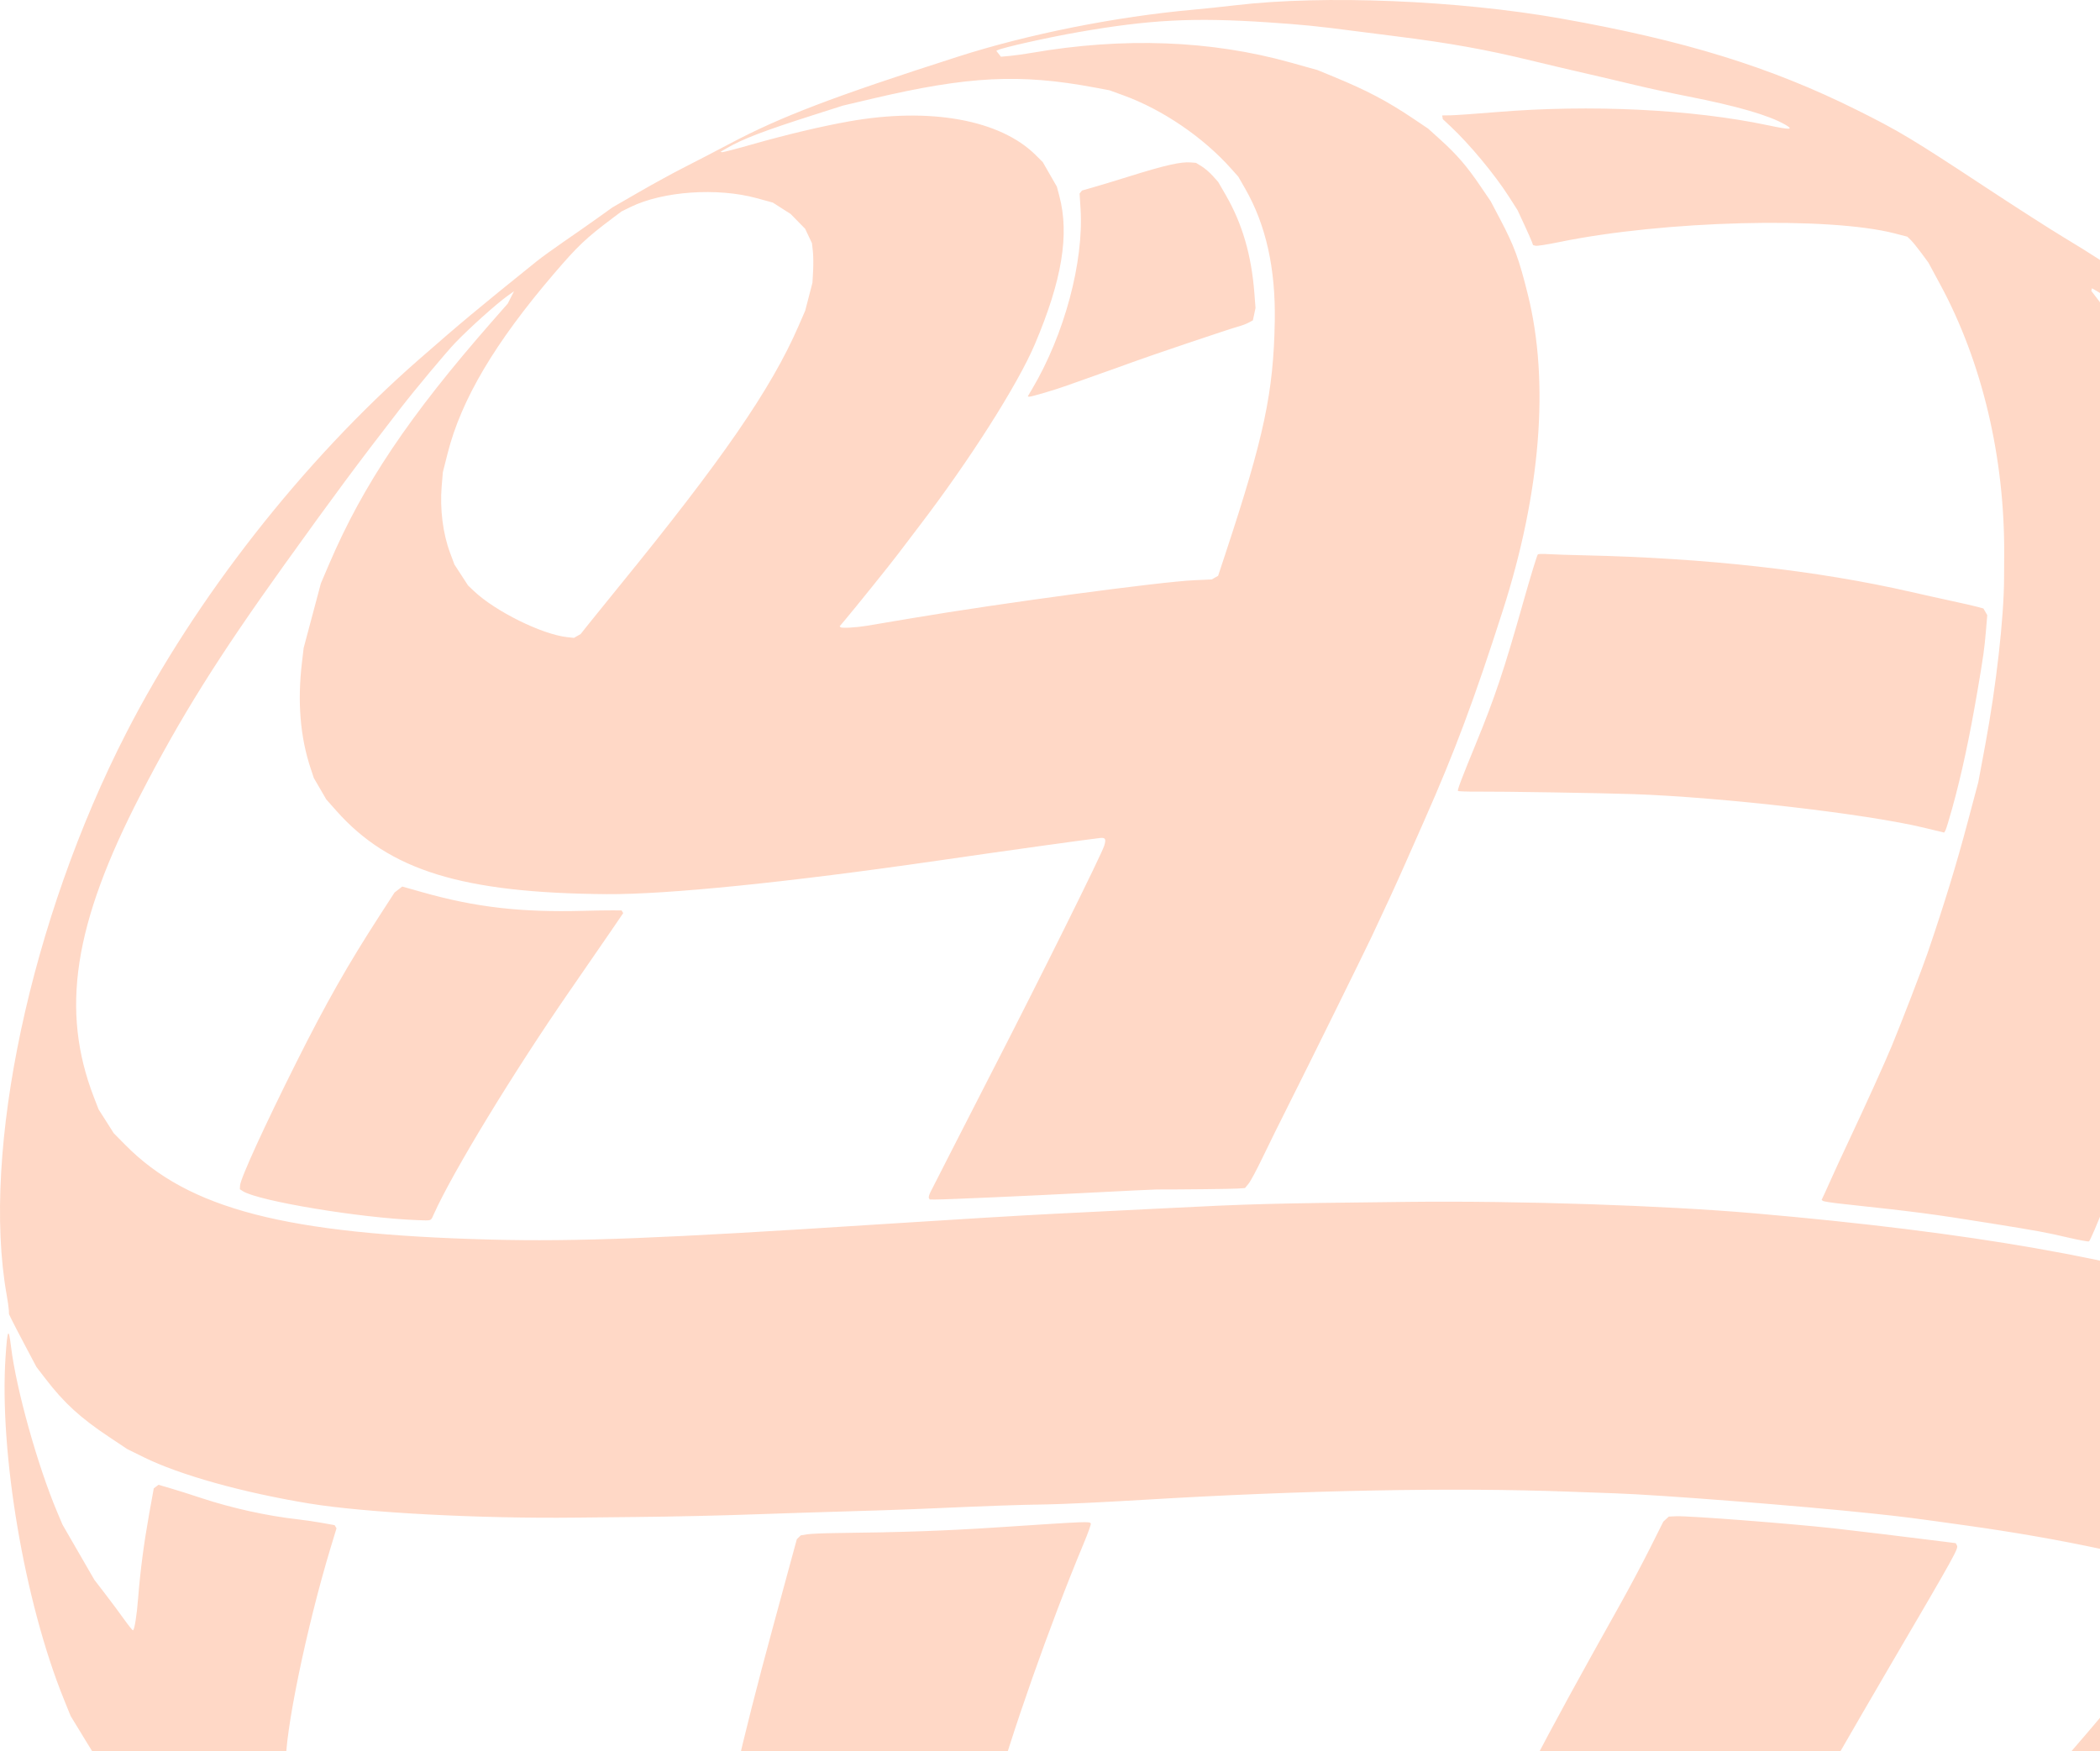 <svg width="253" height="211" viewBox="0 0 253 211" fill="none" xmlns="http://www.w3.org/2000/svg">
<path fill-rule="evenodd" clip-rule="evenodd" d="M246.8 294.823L244.508 296.387L231.307 304.163L230.137 304.69C227.689 305.791 224.766 306.942 222.063 307.869C206.426 313.231 196.923 315.973 190.122 317.084C186.005 317.756 181.344 318.189 184.231 317.631C184.709 317.538 187.273 316.949 189.928 316.322C192.584 315.694 197.289 314.586 200.386 313.861C205.866 312.577 208.62 311.811 209.019 311.461L209.215 311.289L207.931 311.476C202.326 312.292 195.722 312.56 190.468 312.185L187.969 312.006L186.388 311.656C170.314 308.094 162.085 297.603 162.085 280.667C162.085 278.686 162.281 274.954 162.453 273.645C162.524 273.108 162.651 272.037 162.736 271.267C163.757 261.999 168.917 244.877 173.692 234.91C183.181 215.105 185.351 210.907 195.183 193.343C196.275 191.393 197.893 188.349 198.78 186.578L200.392 183.358L200.723 183.055L201.054 182.753L201.953 182.713C203.409 182.648 215.499 183.576 220.908 184.168C223.186 184.418 230.017 185.244 234.242 185.781L235.611 185.955L235.748 186.193C235.98 186.595 235.836 186.853 227.197 201.607C225.971 203.7 224.638 205.99 224.235 206.695C223.832 207.402 221.545 211.36 219.154 215.491C211.898 228.028 212.052 227.737 203.201 245.59C199.487 253.079 198.031 256.32 196.741 259.974C196.313 261.185 195.778 262.622 195.552 263.167C191.502 272.938 189.992 285.261 191.99 292.232L192.393 293.639L193.35 295.471L194.308 297.302L195.257 298.456C198.014 301.806 201.296 304.035 205.09 305.136L206.767 305.622L208.877 305.875C214.645 306.564 223.408 305.62 229.912 303.61L231.381 303.156L234.049 301.819L233.857 301.77C233.751 301.742 232.938 301.865 232.049 302.042C224.611 303.523 219.015 304.14 215.113 303.909L213.418 303.809L210.693 303.076L207.969 302.343L206.852 301.595C206.237 301.184 205.46 300.566 205.126 300.221L204.519 299.595L203.232 297.361L202.994 296.522C202.159 293.577 202.75 288.872 204.536 284.238C207.278 277.124 214.819 265.591 219.611 261.183L219.922 260.897L219.652 260.829C219.504 260.792 218.76 260.831 217.998 260.917C217.237 261.003 214.809 261.264 212.603 261.499C208.392 261.947 200.39 262.965 198.498 263.295C197.887 263.401 197.339 263.445 197.279 263.392C197.034 263.174 198.681 258.519 200.191 255.165C202.13 250.857 207.448 239.929 208.954 237.157L209.464 236.217L210.719 235.492L212.374 235.389C213.284 235.333 215.472 235.234 217.237 235.171C219.001 235.107 222.35 234.972 224.678 234.871C233.399 234.493 242.127 234.611 249.434 235.206C256.691 235.797 263.825 237.902 267.733 240.607C267.733 240.607 268.596 241.14 268.945 241.446C269.28 241.739 269.535 242.11 269.831 242.443C270.126 242.775 270.47 243.103 270.716 243.439C270.947 243.755 271.108 244.118 271.305 244.458C271.502 244.797 271.738 245.131 271.895 245.476C272.047 245.813 272.243 246.529 272.243 246.529C274.445 253.187 271.478 262.523 263.751 273.243C262.293 275.266 256.666 282.152 253.272 286.068L251.781 287.787L251.895 288.115L252.009 288.442L252.292 288.279C253.813 287.399 270.696 268.012 275.436 261.701C276.71 260.005 278.721 257.359 279.906 255.82C284.096 250.376 285.24 248.801 287.619 245.2L290.024 241.561L291.552 238.815C295.51 231.703 297.005 227.703 297.281 223.49C297.525 219.763 297.045 215.747 295.907 211.986L295.443 210.45L293.665 207.051L292.497 205.513C288.551 200.314 282.924 196.5 273.329 192.518L270.688 191.422L267.22 190.338C258.405 187.582 248.509 185.456 236.956 183.835C230.312 182.903 229.619 182.814 225.611 182.385C217.125 181.477 199.934 180.128 194.568 179.95C193.466 179.913 190.938 179.822 188.951 179.748C175.061 179.228 156.861 179.579 137.751 180.735C133.161 181.013 127.925 181.261 126.115 181.287C122.775 181.336 119.67 181.443 112.347 181.764C108.599 181.928 105.577 182.03 96.844 182.285C95.073 182.336 92.326 182.428 90.74 182.489C87.257 182.623 80.736 182.768 76.512 182.805C74.809 182.819 71.623 182.853 69.431 182.878C57.791 183.015 44.011 182.287 37.257 181.178C29.221 179.858 21.649 177.739 17.305 175.594L15.351 174.63L13.161 173.173C9.71 170.878 7.743 169.082 5.529 166.206L4.394 164.731L3.098 162.283C2.384 160.936 1.64 159.505 1.443 159.102L1.086 158.37L1.063 157.869C1.05 157.594 0.932 156.757 0.799 156.01C-2.266 138.734 3.69 110.775 15.225 88.296C23.546 72.081 36.474 55.574 50.405 43.376C55.512 38.905 57.457 37.282 64.613 31.523C65.228 31.028 66.709 29.954 67.903 29.135C69.097 28.317 70.909 27.05 71.929 26.32L73.784 24.993L76.978 23.149C78.735 22.135 81.228 20.772 82.519 20.12C83.81 19.469 86.248 18.203 87.938 17.307C94.065 14.059 100.353 11.66 115.387 6.835C123.864 4.114 134.443 2.003 143.803 1.164C145.045 1.053 147.338 0.811 148.898 0.628C159.54 -0.623 175.68 0.038 188.059 2.232C202.965 4.874 213.311 8.073 223.715 13.256C228.79 15.785 230.333 16.712 239.226 22.572C242.797 24.926 247.034 27.643 248.639 28.608C254.918 32.384 257.894 34.56 263.851 39.737C274.744 49.201 282.821 58.182 290.045 68.865L291.999 71.753L298.103 82.326L299.334 84.975C303.717 94.413 305.394 100.814 306.31 111.605C306.569 114.665 306.699 115.819 306.936 117.146L307.081 117.964L308.867 121.031C312.209 126.769 313.169 128.916 314.255 133.084C316.138 140.307 316.944 147.028 316.997 155.931C317.066 167.716 316.093 174.223 312.863 183.578C312.378 184.983 311.86 186.487 311.713 186.921C311.372 187.922 311.289 187.888 310.86 186.578C310.251 184.716 309.527 182.945 308.362 180.463L307.231 178.056L306.177 176.563L305.123 175.069L305.205 174.687C305.249 174.477 305.899 173.374 306.649 172.235C312.364 163.551 313.441 159.384 311.457 153.64C310.551 151.016 305.216 140.023 304.793 139.91C304.741 139.896 303.911 142.84 302.95 146.452C301.048 153.595 299.915 157.18 297.829 162.651C297.524 163.451 297.148 164.545 296.993 165.084L296.711 166.063L296.472 166.101C296.34 166.122 296.088 166.022 295.911 165.877C293.775 164.133 288.057 161.123 279.434 157.204C278.721 156.88 278.106 156.56 278.067 156.493C277.937 156.268 278.572 154.598 279.477 152.784C280.98 149.77 283.476 143.896 284.78 140.302C286.554 135.412 287.478 132.551 288.591 128.496L289.878 123.811L290.297 121.109C290.528 119.622 290.848 117.593 291.009 116.598C291.809 111.634 292.344 101.672 292.034 97.476C291.519 90.489 290.371 83.912 288.63 77.964C287.102 72.744 286.419 70.948 284.031 65.872L282.941 63.556L279.601 57.768L278.492 56.278C275.146 51.779 270.831 47.67 264.67 43.114C263.281 42.087 253.769 35.74 252.648 35.093L252.036 34.739L251.953 35.055L252.867 36.248C254.334 38.163 256.19 41.015 257.905 43.991L259.5 46.761L260.508 48.929C261.651 51.389 261.845 51.873 263.161 55.548C267.361 67.273 268.788 79.994 267.413 93.433C265.974 107.495 263.295 118.566 257.23 135.526C255.098 141.488 251.961 149.421 251.67 149.589C251.583 149.639 250.477 149.438 249.21 149.142C246.494 148.507 245.534 148.33 239.923 147.43C232.69 146.269 231.018 146.05 221.796 145.055C220.681 144.934 219.7 144.78 219.615 144.711L219.462 144.587L219.806 143.86C219.996 143.461 220.392 142.584 220.686 141.913C220.981 141.241 221.884 139.284 222.694 137.564C224.772 133.151 227.073 128.07 227.917 126.032C229.082 123.219 231.621 116.627 232.245 114.794C234.274 108.837 235.684 104.231 237.046 99.113L238.34 94.248L239.172 89.78C240.499 82.655 241.424 74.462 241.443 69.662C241.446 68.849 241.452 67.554 241.457 66.785C241.521 55.127 238.805 43.65 233.776 34.331L232.326 31.645L231.479 30.494C231.013 29.862 230.442 29.159 230.211 28.932L229.789 28.52L228.318 28.139C220.31 26.062 200.46 26.57 187.83 29.175C186.44 29.461 185.166 29.66 184.999 29.615L184.696 29.533L184.544 29.113C184.46 28.883 184.041 27.938 183.612 27.013L182.833 25.332L181.8 23.715C180.085 21.03 177.042 17.366 174.745 15.218L173.821 14.355L173.786 14.133L173.751 13.911L174.766 13.896C175.323 13.887 177.811 13.712 180.293 13.507C191.605 12.57 203.839 13.164 212.996 15.094C215.695 15.663 216.165 15.646 215.068 15.017C213.088 13.883 209.301 12.785 203.297 11.605C201.271 11.207 198.443 10.597 197.012 10.25C195.582 9.903 192.812 9.253 190.858 8.804C188.904 8.355 186.014 7.673 184.435 7.288C179.074 5.98 174.58 5.174 168.19 4.374C166.357 4.145 164.091 3.856 163.154 3.733C158.687 3.148 156.89 2.968 152.688 2.688C143.767 2.094 138.544 2.366 129.892 3.875C126.255 4.509 120.684 5.757 120.174 6.052L120.034 6.133L120.59 6.837L121.695 6.733C122.304 6.675 123.471 6.512 124.29 6.37C135.298 4.46 145.88 4.852 155.437 7.523L158.726 8.442L160.766 9.283C164.656 10.885 167.133 12.19 170.216 14.261L172.052 15.495L173.569 16.866C175.509 18.622 176.731 20.039 178.319 22.378L179.593 24.253L180.718 26.39C182.435 29.648 183.006 31.201 184.079 35.53C186.683 46.022 185.625 59.321 181.051 73.576C177.592 84.358 175.271 90.565 171.581 98.9C170.838 100.579 169.83 102.858 169.343 103.964C168.187 106.584 166.949 109.281 165.278 112.819C164.253 114.989 157.602 128.468 155.5 132.635C154.282 135.05 152.741 138.167 152.075 139.561C151.409 140.954 150.669 142.335 150.43 142.629L149.996 143.164L149.104 143.226C148.397 143.274 142.443 143.343 139.316 143.338C139.001 143.337 135.39 143.511 131.293 143.724C123.609 144.122 113.935 144.55 112.707 144.545L112.009 144.543L111.911 144.372C111.857 144.277 111.943 143.949 112.104 143.641C112.264 143.333 113.431 141.044 114.698 138.554C115.964 136.065 117.974 132.137 119.163 129.826C125.258 117.985 132.746 102.909 133.049 101.866C133.273 101.094 133.169 100.914 132.539 100.981C131.091 101.137 121.218 102.513 113.101 103.692C94.982 106.321 80.371 107.803 73.11 107.748C55.701 107.617 46.905 104.903 40.514 97.693L39.311 96.336L37.812 93.759L37.424 92.59C36.161 88.786 35.817 84.567 36.381 79.798L36.586 78.071L38.66 70.293L39.65 67.976C43.75 58.388 49.316 50.102 59.335 38.677L61.172 36.583L61.549 35.841L61.926 35.1L61.151 35.651C59.825 36.595 56.556 39.527 54.856 41.298C53.76 42.44 50 46.942 48.22 49.244C43.002 55.991 40.169 59.808 34.258 68.055C26.224 79.264 21.764 86.402 16.902 95.826C8.862 111.411 7.273 121.742 11.306 132.203L11.875 133.678L13.703 136.556L15.095 137.966C22.738 145.705 34.395 148.726 59.107 149.374C69.366 149.643 79.753 149.236 105.719 147.548C114.096 147.004 123.71 146.425 127.084 146.262C130.457 146.099 136.367 145.805 140.216 145.608C150.772 145.069 152.793 145.015 169.652 144.83C183.06 144.683 200.45 145.258 211.386 146.211C237.501 148.487 255.885 151.706 270.308 156.528C272.428 157.237 274.617 157.96 275.172 158.136C280.869 159.942 291 164.806 295.185 167.745C297.309 169.237 300.432 172.098 302.687 174.616L303.945 176.02L305.455 178.509L306.966 180.996L307.791 182.897C309.387 186.57 309.896 188.321 310.424 191.951C310.606 193.199 310.882 194.883 311.038 195.695L311.322 197.17L311.309 198.736C311.181 214.007 300.769 238.285 286.251 257.17C274.49 272.47 261.819 284.562 246.8 294.823ZM143.9 69.918L145.975 69.826L146.752 69.394L147.668 66.619C152.299 52.602 153.428 47.274 153.579 38.719C153.692 32.365 152.513 27.084 150.008 22.723L149.185 21.29L148.282 20.278C144.934 16.524 140.036 13.194 135.36 11.496L133.66 10.878L131.884 10.546C122.881 8.858 116.664 9.17 105.119 11.886L101.569 12.722L98.119 13.822C92.05 15.757 89.524 16.721 87.597 17.835L86.804 18.293L86.985 18.338C87.085 18.363 88.685 17.949 90.541 17.419C94.644 16.247 98.941 15.225 102.253 14.634C112.032 12.889 120.508 14.421 124.8 18.709L125.632 19.54L127.327 22.495L127.626 23.62C128.857 28.257 127.947 33.773 124.681 41.468C122.607 46.355 116.823 55.453 110.7 63.459C109.775 64.667 108.623 66.183 108.139 66.828C107.29 67.959 102.876 73.447 101.722 74.806L101.158 75.471L101.275 75.583C101.417 75.72 103.086 75.629 104.41 75.412C104.944 75.324 107.396 74.911 109.858 74.495C120.491 72.696 139.78 70.103 143.9 69.918ZM151.26 37.117L150.942 38.604L150.426 38.882C150.141 39.035 149.588 39.243 149.196 39.344C148.352 39.56 138.221 42.976 136.377 43.665C135.673 43.928 133.841 44.584 132.305 45.122C130.769 45.661 129.087 46.258 128.567 46.45C127.229 46.944 124.16 47.849 123.974 47.805L123.818 47.768L124.343 46.883C128.231 40.33 130.588 31.552 130.18 25.142L130.065 23.32L130.358 22.957L131.719 22.57C132.467 22.358 134.359 21.783 135.923 21.294C140.371 19.903 142.245 19.475 143.466 19.574L144.087 19.625L144.765 20.04C145.139 20.269 145.74 20.785 146.101 21.188L146.759 21.919L147.684 23.52C149.659 26.936 150.769 30.74 151.121 35.303L151.26 37.117ZM234.667 300.477L235.426 300.515L236.067 300.065L236.708 299.615L238.964 297.138C247.213 288.08 250.077 284.542 252.634 280.246C256.567 273.637 257.453 268.711 255.363 265.085L254.9 264.282L254.049 263.53C251.859 261.593 247.194 259.907 245.975 260.612L245.591 260.834L244.038 262.707C233.345 275.609 227.83 283.959 226.2 289.717L225.826 291.035L225.758 292.32L225.689 293.604L225.875 294.44L226.061 295.276L226.661 296.184L227.26 297.093L228.07 297.726C228.516 298.075 229.298 298.613 229.809 298.922L230.738 299.484L232.323 299.961C233.194 300.223 234.249 300.455 234.667 300.477ZM68.334 76.779L69.142 76.868L69.949 76.409L71.064 75.011C71.676 74.242 73.235 72.315 74.527 70.73C87.037 55.379 92.906 46.868 96.198 39.3L97.007 37.439L97.444 35.755L97.881 34.07L97.96 32.65C98.003 31.868 97.99 30.796 97.93 30.266L97.822 29.303L96.999 27.567L95.257 25.787L93.101 24.409L91.156 23.878C86.402 22.581 79.861 23.04 75.968 24.944L74.881 25.476L73.796 26.292C70.558 28.729 69.611 29.627 66.722 33.002C59.619 41.304 55.571 48.146 53.931 54.619L53.354 56.899L53.214 58.567C52.983 61.339 53.354 64.292 54.228 66.632L54.749 68.028L56.392 70.556L57.09 71.218C59.671 73.666 65.286 76.444 68.334 76.779ZM186.097 313.936C186.186 314.091 186.133 314.109 184.721 314.389C184.034 314.526 182.1 314.941 180.422 315.312C176.287 316.228 173.558 316.647 170.192 316.882L167.358 317.079L165.499 316.973C161.73 316.756 154.257 315.516 153.996 315.063L153.931 314.95L154.256 314.875C154.435 314.833 155.115 314.766 155.767 314.725C157.522 314.617 160.343 314.198 163.913 313.517C172.789 311.822 175.769 311.611 180.039 312.375C181.889 312.706 185.998 313.765 186.097 313.936ZM175.23 318.662C175.347 318.865 166.033 319.805 163.16 319.88C162.051 319.909 160.45 319.958 159.604 319.989C158.756 320.019 157.3 319.986 156.367 319.914C155.435 319.842 153.76 319.736 152.645 319.677C144.372 319.243 132.652 317.215 126.051 315.077C119.595 312.986 109.225 307.103 104.221 302.693C101.462 300.262 99.553 298.111 95.724 293.119L93.982 290.847L90.562 285.205L90.016 283.919C88.733 280.893 86.566 273.841 85.898 270.515C83.291 257.532 83.336 246.171 86.07 227.126C87.172 219.453 89.254 210.288 93.156 195.935L95.999 185.479L96.238 185.247L96.477 185.015L97.24 184.891C97.659 184.823 99.235 184.754 100.742 184.738C108.734 184.649 113.902 184.467 120.215 184.05C131.298 183.32 131.257 183.321 131.416 183.598C131.462 183.677 131.075 184.759 130.555 186.002C126.49 195.739 121.738 209.245 119.616 217.095C110.43 251.08 110.279 274.863 119.131 293.244L120.04 295.131L121.351 297.079C124.966 302.45 127.509 304.957 132.937 308.502C138.011 311.816 142.837 314.059 148.294 315.639C156.967 318.152 162.158 318.816 171.916 318.664C173.723 318.636 175.215 318.635 175.23 318.662ZM272.338 234.455C267.65 238.433 267.897 238.352 264.804 236.93C259.631 234.551 255.905 233.801 246.409 233.225C241.806 232.945 233.323 232.838 230.202 233.019L229.212 233.077L229.011 232.729L230.055 231.771C238.718 223.827 255.564 204.714 263.46 193.871C264.098 192.995 264.694 192.235 264.785 192.183C265.638 191.69 278.989 197.367 282.538 199.732L283.673 200.488L285.707 201.914C286.924 202.577 290.069 205.617 291.371 207.389L292.158 208.459L292.636 209.591C293.259 211.066 293.551 212.386 293.482 213.41L293.427 214.233L292.921 214.992L292.415 215.751L290.183 217.912C281.855 225.976 276.718 230.737 272.338 234.455ZM161.406 293.065L161.378 293.286L160.8 293.598C160.482 293.77 160.07 293.966 159.884 294.034C150.631 297.421 137.086 300.621 129.619 301.184L127.658 301.332L127.123 301.174L126.587 301.016L125.976 300.388C125.173 299.564 122.934 296.405 121.985 294.759C120.797 292.7 117.332 285.277 117.405 284.95C117.414 284.911 119.314 284.419 121.627 283.855C132.233 281.272 143.949 277.426 155.883 272.609C158.008 271.751 158.938 271.414 160.453 270.95C160.92 270.807 160.936 270.945 160.688 273.079C160.326 276.185 160.252 277.17 160.205 279.492C160.127 283.286 160.502 287.933 161.168 291.44C161.315 292.212 161.422 292.943 161.406 293.065ZM99.932 301.066C100.353 301.481 100.711 301.889 100.727 301.971L100.758 302.121L100.229 302.05C99.939 302.01 98.004 301.655 95.931 301.261L92.16 300.543L88.444 299.518L84.728 298.493L82.52 297.539C74.09 293.894 62.396 285.938 54.129 278.223C42.212 267.101 33.454 256.912 27.53 247.279L25.893 244.618L24.656 242.136C22.066 236.938 20.298 231.645 18.357 223.27C18.047 221.937 17.708 220.618 17.602 220.34L17.409 219.834L16.271 218.447C14.602 216.411 12.608 213.504 10.434 209.938L8.512 206.786L7.679 204.726C2.945 193.03 -0.107 175.041 0.673 163.438C0.897 160.105 1.037 159.87 1.336 162.328C1.952 167.396 4.528 176.616 6.889 182.207L7.532 183.729L11.371 190.376L12.68 192.079C13.4 193.015 14.427 194.396 14.961 195.146C15.497 195.896 15.974 196.487 16.023 196.459C16.212 196.349 16.475 194.707 16.642 192.576C16.9 189.285 17.334 185.97 17.965 182.464L18.525 179.353L18.813 179.138L19.101 178.924L20.571 179.354C21.38 179.59 23.029 180.112 24.236 180.513C27.875 181.724 32.18 182.674 35.901 183.088C36.671 183.173 37.979 183.366 38.808 183.515L40.316 183.787L40.541 184.17L39.876 186.358C36.932 196.043 34.246 209.076 34.445 212.706L34.483 213.39L35.178 213.657C35.561 213.803 36.273 214.136 36.761 214.395C48.834 220.814 63.664 225.87 77.257 228.203C78.186 228.362 79.987 228.676 81.26 228.9L83.573 229.308L83.685 229.489C83.747 229.589 83.565 231.613 83.281 233.987C82.428 241.102 82.21 244.477 82.099 252.214L82.056 255.273L81.714 255.575L74.586 253.659C59.139 249.507 50.906 246.211 39.829 239.742C36.995 238.087 36.111 237.645 35.893 237.771C35.765 237.845 36.705 242.306 37.386 244.86C38.366 248.534 39.421 251.394 41.349 255.605L42.388 257.874L47.762 266.901L49.056 268.694C53.699 275.124 56.385 277.432 62.75 280.461C69.608 283.724 77.604 286.082 84.994 287.02C88.431 287.456 89.14 287.62 89.86 288.147L90.383 288.529L91.477 290.014C92.079 290.83 93.095 292.266 93.735 293.203C95.94 296.432 98.397 299.551 99.932 301.066ZM162.41 261.007C162.28 261.372 162.097 261.716 162.002 261.771C161.489 262.067 149.697 262.327 140.975 262.233C132.058 262.137 119.166 261.293 115.833 260.588L114.76 260.361L114.622 260.121C114.421 259.773 114.372 258.428 114.502 256.847L114.793 253.318C115.029 250.452 115.808 244.253 116.259 241.649C116.458 240.496 116.766 238.547 116.944 237.317C117.121 236.087 117.33 234.804 117.409 234.465L117.552 233.85L118.215 233.467L120.842 233.662C123.357 233.849 124.277 233.9 129.785 234.162C143.848 234.829 157.831 234.821 168.545 234.139L171.715 233.937L171.941 234.299L171.245 235.849C169.207 240.389 166.091 249.061 164.251 255.313C163.76 256.984 162.955 259.472 162.41 261.007ZM312.975 123.188C313.092 123.919 313.187 124.72 313.187 124.969C313.185 125.507 313.196 125.546 312.639 122.904C311.988 119.816 311.142 116.65 310.161 113.631L308.998 110.051L308.707 109.154L308.91 109.478C309.833 110.949 312.402 119.616 312.975 123.188ZM288.2 120.886C287.888 122.5 287.869 122.5 285.466 120.833C280.736 117.552 275.169 114.502 269.488 112.081C268.056 111.47 266.832 110.88 266.769 110.77C266.588 110.457 266.721 109.364 267.339 106.089C268.298 100.999 269.333 92.711 269.411 89.483C269.431 88.672 269.467 87.439 269.493 86.742L269.538 85.476L269.894 85.27L271.148 85.898C276.313 88.486 289.005 97.08 289.865 98.57C290.72 100.054 289.771 112.778 288.2 120.886ZM235.185 97.44C234.818 98.765 234.451 99.957 234.37 100.088L234.224 100.327L231.797 99.743C224.885 98.079 207.586 96.077 196.834 95.696C193.212 95.568 180.801 95.367 177.949 95.39C176.717 95.4 175.682 95.363 175.65 95.307C175.572 95.172 176.103 93.775 177.795 89.655C180.085 84.081 181.206 80.737 183.464 72.74C184.372 69.523 185.189 66.848 185.279 66.796C185.369 66.745 185.94 66.735 186.547 66.775C187.154 66.814 189.069 66.878 190.803 66.916C205.56 67.24 218.994 68.746 230.297 71.344C231.585 71.641 233.732 72.118 235.068 72.404C236.404 72.691 237.826 73.016 238.228 73.126L238.957 73.327L239.417 74.125L239.259 76.014C239.085 78.109 238.934 79.184 238.273 83.055C237.277 88.898 236.33 93.308 235.185 97.44ZM52.252 146.338C51.888 147.152 52.05 147.095 50.302 147.03C43.435 146.777 31.105 144.73 29.25 143.535L28.897 143.308L28.922 142.857C28.971 142.003 31.874 135.653 35.764 127.894C39.302 120.836 41.942 116.189 45.803 110.225L47.538 107.546L48.462 106.832L50.888 107.518C57.294 109.329 62.737 109.959 70.257 109.759C71.588 109.723 73.174 109.698 73.783 109.702L74.889 109.709L75.082 110.032L73.696 112.067C72.934 113.187 70.659 116.489 68.641 119.405C61.886 129.165 54.497 141.308 52.252 146.338Z" fill="#FF7E42" fill-opacity="0.3"/>
</svg>
